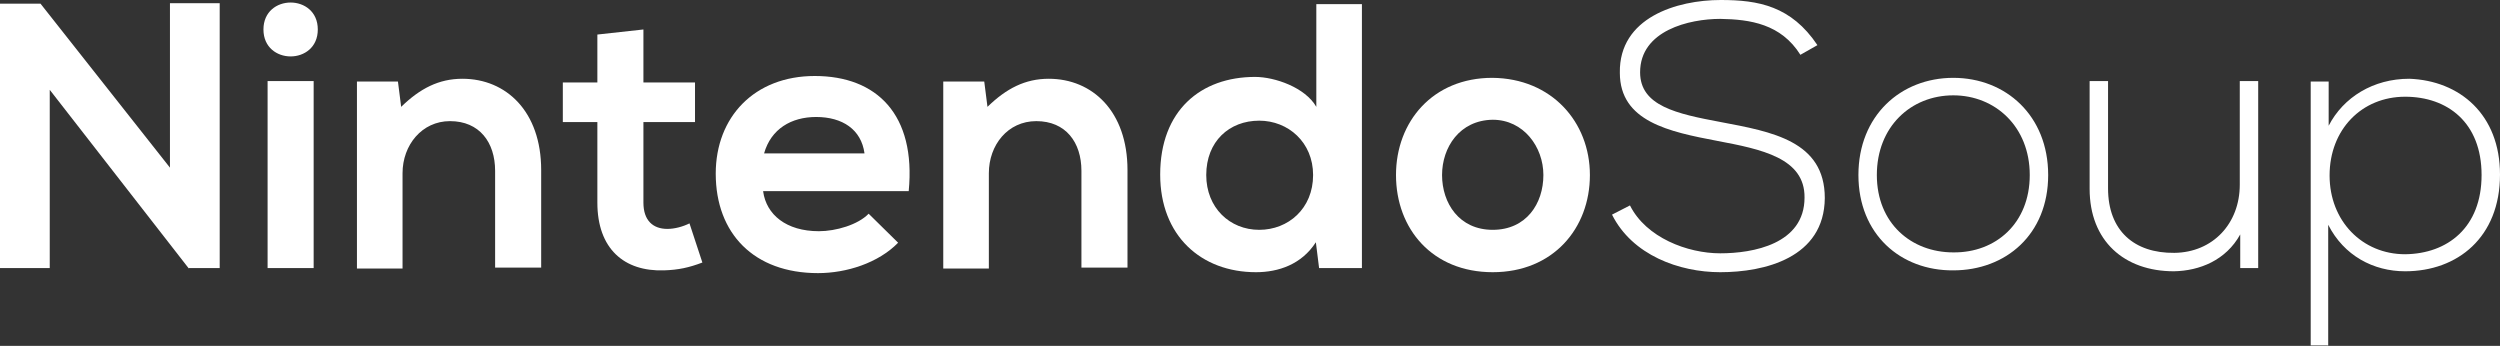 <?xml version="1.0" encoding="utf-8"?>
<!-- Generator: Adobe Illustrator 24.3.0, SVG Export Plug-In . SVG Version: 6.00 Build 0)  -->
<svg version="1.1" id="Layer_1" xmlns="http://www.w3.org/2000/svg" xmlns:xlink="http://www.w3.org/1999/xlink" x="0px" y="0px"
	 viewBox="0 0 542.8 75.1" style="enable-background:new 0 0 542.8 75.1;" xml:space="preserve">
<rect x="0" y="0" width="542.8" height="75.1" fill="#333333" stroke="none"/>
<style type="text/css">
	.st0{fill:#FFFFFF;}
</style>
<g>
	<path class="st0" d="M36.9,0.7h10.8v57.5H41v0.1L10.8,19.5v38.7H0V0.8h8.8l28.1,35.6V0.7z"/>
	<path class="st0" d="M69,6.4c0,7.8-11.8,7.8-11.8,0S69-1.4,69,6.4z M58.1,17.6v40.6h10V17.6H58.1z"/>
	<path class="st0" d="M107.5,58.2V37.1c0-6.2-3.4-10.8-9.8-10.8c-6.1,0-10.3,5.2-10.3,11.3v20.7h-9.9V17.7h8.9l0.7,5.5
		c4.1-4,8.2-6.1,13.3-6.1c9.5,0,17.1,7.1,17.1,19.8v21.2H107.5z"/>
	<path class="st0" d="M139.7,6.4v11.5h11.2v8.6h-11.2V44c0,3.9,2.1,5.7,5.2,5.7c1.6,0,3.4-0.5,4.8-1.2l2.8,8.5
		c-2.9,1.1-5.2,1.6-8.3,1.7C135.5,59,129.7,54,129.7,44V26.5h-7.5v-8.6h7.5V7.5L139.7,6.4z"/>
	<path class="st0" d="M165.7,41.6c0.7,5,5,8.6,12.1,8.6c3.7,0,8.5-1.4,10.8-3.8l6.4,6.3c-4.3,4.4-11.2,6.6-17.4,6.6
		c-13.9,0-22.2-8.6-22.2-21.6c0-12.3,8.4-21.2,21.5-21.2c13.5,0,22,8.4,20.4,25H165.7z M187.7,33.3c-0.7-5.2-4.8-7.9-10.5-7.9
		c-5.4,0-9.8,2.6-11.3,7.9H187.7z"/>
	<path class="st0" d="M234.8,58.2V37.1c0-6.2-3.4-10.8-9.8-10.8c-6.2,0-10.3,5.2-10.3,11.3v20.7h-9.9V17.7h8.9l0.7,5.5
		c4.1-4,8.2-6.1,13.3-6.1c9.5,0,17.1,7.1,17.1,19.8v21.2H234.8z"/>
	<path class="st0" d="M295.7,0.9v57.3h-9.3l-0.7-5.6c-3.1,4.8-8.1,6.5-13,6.5c-11.9,0-20.8-7.9-20.8-21.2c0-13.9,8.8-21.2,20.6-21.2
		c4.3,0,10.9,2.3,13.3,6.5V0.9H295.7z M261.9,38c0,7.1,5.1,11.9,11.5,11.9c6.3,0,11.7-4.6,11.7-11.9c0-7.1-5.4-11.8-11.7-11.8
		C266.9,26.2,261.9,30.7,261.9,38z"/>
	<path class="st0" d="M345.2,38c0,11.6-8,21.1-21.1,21.1s-21-9.4-21-21.1c0-11.6,8-21.1,20.9-21.1C336.9,17,345.2,26.5,345.2,38z
		 M313.1,38c0,6.1,3.7,11.9,11,11.9c7.3,0,11-5.7,11-11.9c0-6.1-4.3-12-11-12C316.9,26.1,313.1,32,313.1,38z"/>
	<path class="st0" d="M390.9,11.9c-4.2-6.7-10.9-7.7-17.4-7.8c-6.7,0-17.4,2.5-17.4,11.6c0,7.3,7.9,9,17.5,10.8
		c11.1,2.1,22.6,4.1,22.6,16.5c-0.1,13-13.1,16.1-22.7,16.1c-8.9,0-19.1-3.7-23.5-12.5l3.9-2c3.5,7,12.5,10.4,19.6,10.4
		c7.1,0,18.3-2,18.3-12.1c0.1-8.6-9.4-10.5-18.9-12.3c-10.5-2-21.2-4.2-21.2-14.8C351.5,3.8,364.1,0,373.6,0c8.2,0,15.3,1.3,21,9.8
		L390.9,11.9z"/>
	<path class="st0" d="M403.5,38c0-12.9,9.2-21.1,20.6-21.1c11.4,0,20.6,8.2,20.6,21.1s-9.2,20.7-20.6,20.7
		C412.7,58.8,403.5,50.9,403.5,38z M440.7,38c0-10.5-7.5-17.3-16.6-17.3c-9.2,0-16.6,6.8-16.6,17.3s7.5,16.8,16.6,16.8
		C433.3,54.9,440.7,48.5,440.7,38z"/>
	<path class="st0" d="M486.4,58.2v-7.3c-3.1,5.6-8.8,7.9-14.4,8c-10.8,0-18.3-6.6-18.3-17.9V17.6h4v23.3c0,9.2,5.7,14.1,14.4,14
		c8.4-0.1,14.2-6.4,14.2-14.8V17.6h4v40.6H486.4z"/>
	<path class="st0" d="M501.7,75.1V17.7h3.9v9.6c3.2-6.2,9.7-10.2,17.5-10.2c11,0.4,19.7,7.8,19.7,20.8c0,13.6-9.2,21-20.6,21
		c-6.9,0-13.3-3.4-16.7-10.1v26.2H501.7z M538.8,38c0-11.4-7.4-17-16.6-17c-9.4,0-16.4,7.1-16.4,17.1c0,9.9,7.1,17.1,16.4,17.1
		C531.4,55.1,538.8,49.4,538.8,38z"/>
</g>
</svg>
